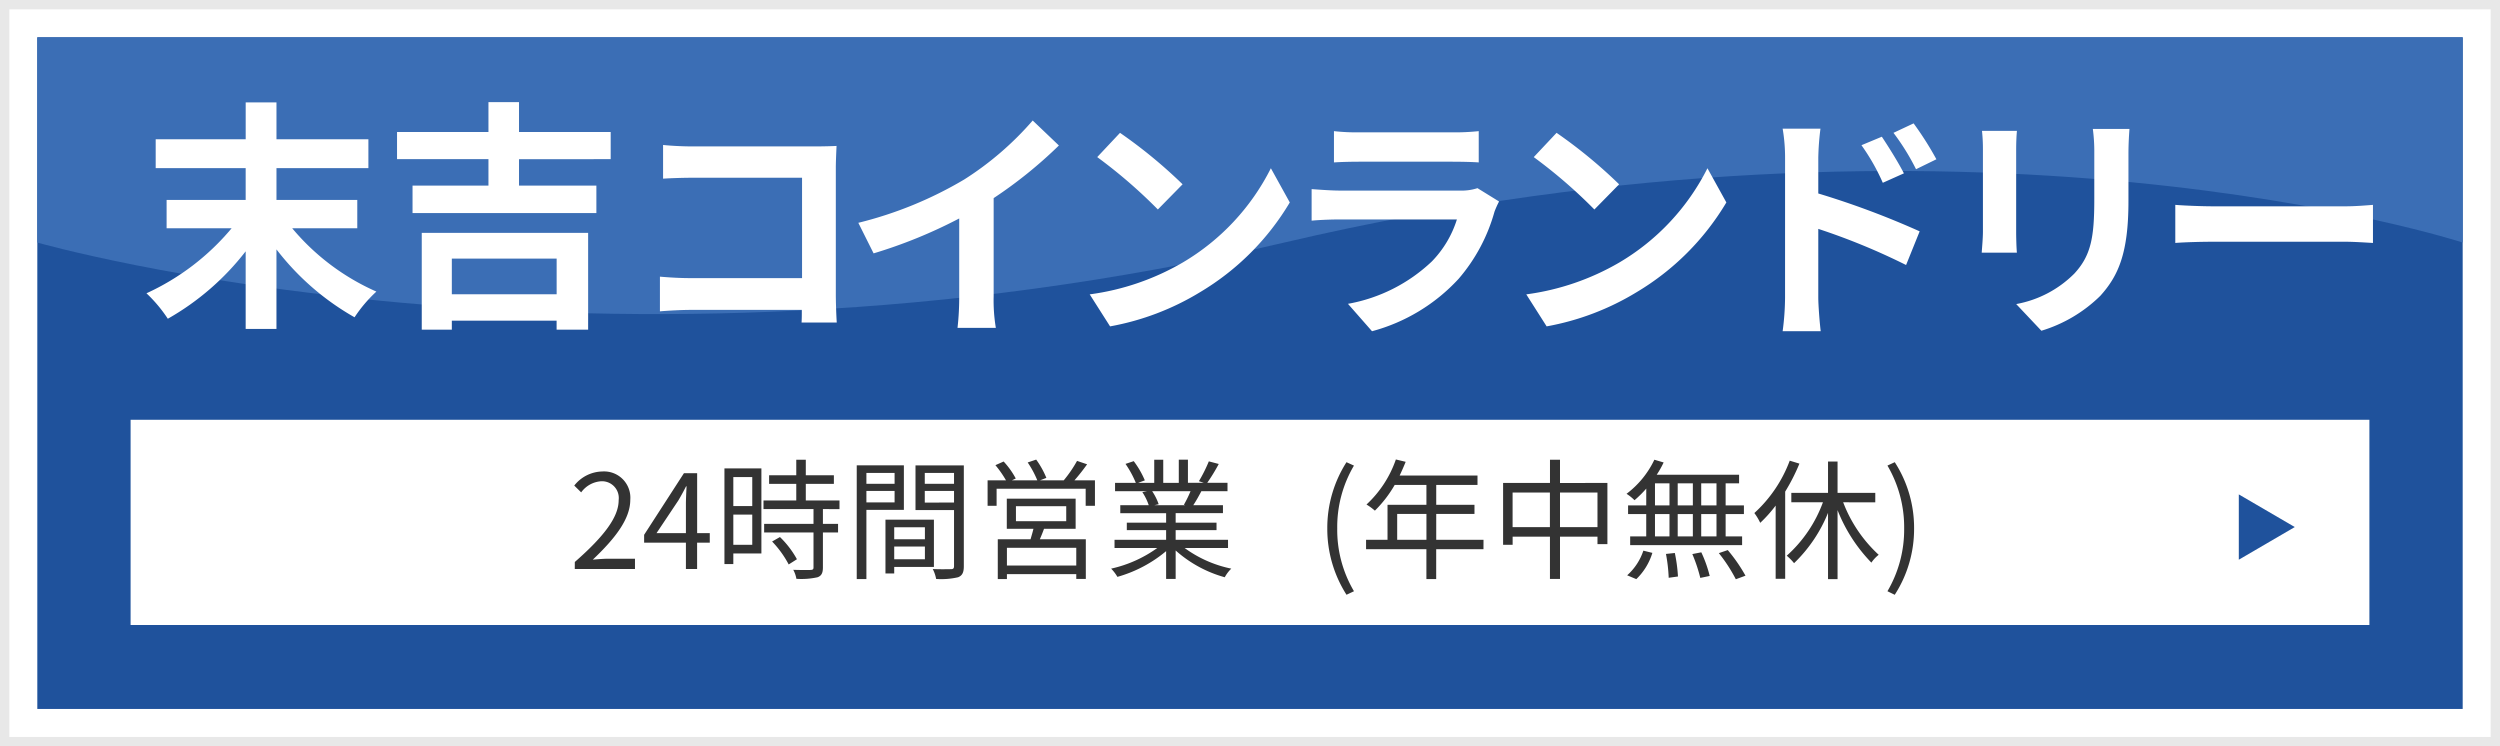 <svg xmlns="http://www.w3.org/2000/svg" width="268" height="80" viewBox="0 0 268 80"><defs><style>.a{fill:#fff;}.b{fill:#e8e8e8;}.c{fill:#1f529c;}.d{fill:#3b6eb5;}.e{fill:#333;}</style></defs><g transform="translate(-316 -5754)"><rect class="a" width="268" height="80" transform="translate(316 5754)"/><path class="b" d="M1,1V79H267V1H1M0,0H268V80H0Z" transform="translate(316 5754)"/><rect class="c" width="260" height="72" transform="translate(320 5758)"/><path class="d" d="M0,0H260V22S207.195,4.74,133.676,22,0,22,0,22Z" transform="translate(320 5758)"/><path class="a" d="M0,0H240V22H0Z" transform="translate(330 5799)"/><path class="a" d="M23.3-8.528V-11.57H14.638v-3.406h9.854V-18.07H14.638v-3.952h-3.3v3.952H1.69v3.094h9.646v3.406H2.86v3.042H9.828A25.922,25.922,0,0,1,.7-1.56,15.181,15.181,0,0,1,2.99,1.17a28.054,28.054,0,0,0,8.346-7.228v8.32h3.3V-6.266a27.918,27.918,0,0,0,8.372,7.28,14.767,14.767,0,0,1,2.34-2.756,24.784,24.784,0,0,1-9.022-6.786Zm21.372,3.25v3.822H33.436V-5.278ZM30.212,2.34h3.224V1.378H44.668V2.34h3.38V-8.034H30.212ZM50.466-15.938V-18.85H40.638v-3.2H37.362v3.2h-9.8v2.912h9.8V-13.1H29.224v2.938H48.932V-13.1H40.638v-2.834Z" transform="translate(331 5787)"/><path class="a" d="M4.082-18.46v3.614c.728-.052,2.132-.1,3.224-.1H18.98V-4.186H6.994c-1.17,0-2.34-.078-3.25-.156V-.624C4.6-.7,6.084-.78,7.1-.78H18.954c0,.494,0,.936-.026,1.352H22.7c-.052-.78-.1-2.158-.1-3.068V-15.964c0-.754.052-1.794.078-2.392-.442.026-1.534.052-2.288.052H7.28C6.4-18.3,5.044-18.356,4.082-18.46Zm20.93,8.346L26.65-6.838a52.1,52.1,0,0,0,9.178-3.744v8.32a29.118,29.118,0,0,1-.182,3.406h4.108a17.875,17.875,0,0,1-.234-3.406v-10.5a47.69,47.69,0,0,0,6.994-5.642l-2.808-2.678a33.333,33.333,0,0,1-7.332,6.318A41.808,41.808,0,0,1,25.012-10.114ZM53.066-19.76l-2.444,2.6a54.06,54.06,0,0,1,6.5,5.616l2.652-2.7A52.512,52.512,0,0,0,53.066-19.76ZM49.816-2.444,52,.988a28.157,28.157,0,0,0,9.646-3.666,27.647,27.647,0,0,0,9.62-9.62l-2.028-3.666A24.482,24.482,0,0,1,59.774-5.85,26.8,26.8,0,0,1,49.816-2.444ZM76-19.942v3.354c.754-.052,1.872-.078,2.7-.078H88.66c.936,0,2.158.026,2.86.078v-3.354a24.513,24.513,0,0,1-2.808.13H78.7A21.917,21.917,0,0,1,76-19.942ZM93.7-12.4l-2.314-1.43a5.485,5.485,0,0,1-1.9.26H76.622c-.806,0-1.924-.078-3.016-.156v3.38c1.092-.1,2.392-.13,3.016-.13H89.18A11.28,11.28,0,0,1,86.5-5.98a17.537,17.537,0,0,1-9,4.55L80.08,1.508a19.469,19.469,0,0,0,9.282-5.616,18.685,18.685,0,0,0,3.848-7.2A9.632,9.632,0,0,1,93.7-12.4Zm6.162-7.358-2.444,2.6a54.06,54.06,0,0,1,6.5,5.616l2.652-2.7A52.511,52.511,0,0,0,99.866-19.76ZM96.616-2.444,98.8.988a28.157,28.157,0,0,0,9.646-3.666,27.647,27.647,0,0,0,9.62-9.62l-2.028-3.666A24.482,24.482,0,0,1,106.574-5.85,26.8,26.8,0,0,1,96.616-2.444Zm38.116-16.9-2.184.91a22.274,22.274,0,0,1,2.288,4.03l2.262-1.014C136.5-16.588,135.46-18.252,134.732-19.344Zm3.406-1.43L135.98-19.76a24.344,24.344,0,0,1,2.418,3.9l2.184-1.066A34.435,34.435,0,0,0,138.138-20.774ZM124.358-2.106a28.154,28.154,0,0,1-.26,3.614h4.082c-.13-1.066-.26-2.886-.26-3.614V-9.464a69.653,69.653,0,0,1,9.412,3.874L138.788-9.2A90.452,90.452,0,0,0,127.92-13.26v-3.8a28.278,28.278,0,0,1,.234-3.146H124.1a18.347,18.347,0,0,1,.26,3.146Zm36.92-18.07h-3.926a18.341,18.341,0,0,1,.156,2.6v4.94c0,4.056-.338,6.006-2.132,7.956a11.763,11.763,0,0,1-6.24,3.276l2.7,2.86a15.309,15.309,0,0,0,6.318-3.744c1.924-2.132,3.016-4.55,3.016-10.14v-5.148C161.174-18.616,161.226-19.448,161.278-20.176Zm-12.064.208H145.47a18.464,18.464,0,0,1,.1,2V-9.2c0,.78-.1,1.794-.13,2.288h3.77c-.052-.6-.078-1.612-.078-2.262v-8.788C149.136-18.8,149.162-19.37,149.214-19.968Zm16.978,7.93v4.082c.962-.078,2.7-.13,4.186-.13H184.34c1.092,0,2.418.1,3.042.13v-4.082c-.676.052-1.82.156-3.042.156H170.378C169.026-11.882,167.128-11.96,166.192-12.038Z" transform="translate(383 5788)"/><path class="e" d="M.616,0H7.07V-1.106H4.228c-.518,0-1.148.056-1.68.1C4.956-3.29,6.566-5.376,6.566-7.42a2.815,2.815,0,0,0-2.982-3.038A3.925,3.925,0,0,0,.56-8.946l.742.728A2.874,2.874,0,0,1,3.43-9.408a1.8,1.8,0,0,1,1.89,2.03c0,1.764-1.484,3.808-4.7,6.622ZM9.38-3.85l2.338-3.5c.294-.5.574-1.008.826-1.512H12.6C12.572-8.33,12.53-7.5,12.53-7v3.15ZM12.53,0h1.2V-2.828h1.358V-3.85H13.734v-6.426H12.32L8.05-3.668v.84h4.48Zm7.112-9.856v3.108h-2.03V-9.856ZM17.612-2.6V-5.838h2.03V-2.6Zm3.01-8.19H16.66V-.532h.952V-1.666h3.01Zm1.148,7.84A10.8,10.8,0,0,1,23.548-.49l.882-.56a9.9,9.9,0,0,0-1.82-2.38Zm7.224-3.472V-7.35H25.382V-9.128h3.01v-.924h-3.01v-1.666H24.36v1.666H21.448v.924H24.36V-7.35H20.846v.924h5.362v1.582H20.916v.924h5.292V-.182c0,.21-.07.266-.308.28s-.994.014-1.862-.014a3.179,3.179,0,0,1,.336.966A8.01,8.01,0,0,0,26.642.882c.42-.154.574-.462.574-1.05V-3.92H28.84v-.924H27.216V-6.426ZM34.9-10.3v1.162H31.878V-10.3ZM31.878-7.14V-8.372H34.9V-7.14Zm4.018.8v-4.774H30.842V1.078h1.036v-7.42ZM38.15-4.48v1.288H34.86V-4.48ZM34.86-1.05V-2.408h3.29V-1.05Zm4.256.826V-5.292H33.922V.476h.938v-.7Zm-.98-6.9V-8.372h3.136v1.246ZM41.272-10.3v1.162H38.136V-10.3Zm1.05-.812h-5.18v4.788h4.13V-.322c0,.252-.084.336-.322.336S39.844.042,38.99,0a3.835,3.835,0,0,1,.364,1.064A7.969,7.969,0,0,0,41.706.882c.462-.182.616-.532.616-1.19ZM54.376-.378H46.942v-1.9h7.434ZM47.908-6.734H53.3v1.61h-5.39Zm6.4,2.422V-7.546H46.928v3.234h2.856c-.084.364-.21.77-.308,1.12H45.962v4.27h.98V.546h7.434v.518H55.4V-3.192H50.47c.154-.35.308-.728.448-1.12ZM54.18-9.506a21.671,21.671,0,0,0,1.358-1.722l-1.078-.364a13.494,13.494,0,0,1-1.428,2.086H50.484l.686-.266a9.3,9.3,0,0,0-1.092-1.96l-.91.308A10.4,10.4,0,0,1,50.2-9.506h-2.73l.42-.2a8.7,8.7,0,0,0-1.3-1.82l-.882.392a11.4,11.4,0,0,1,1.134,1.624H44.87v2.73h.966V-8.61h9.548v1.834h.994v-2.73ZM66.626-8.344a12.8,12.8,0,0,1-.714,1.456l.14.042h-3.29l.448-.1a5.931,5.931,0,0,0-.7-1.4Zm4.018,6.09v-.882H65.03V-4.172h4.382v-.8H65.03V-5.992H70.1v-.854H66.92c.28-.42.588-.966.868-1.5h2.8v-.9h-2.17a19.576,19.576,0,0,0,1.232-2.016l-1.064-.28a15.883,15.883,0,0,1-1.064,2.128l.518.168H66.346v-2.478h-.98V-9.24H63.7v-2.478h-.966V-9.24H61.012l.714-.266a9.65,9.65,0,0,0-1.19-2.058l-.882.294A10.913,10.913,0,0,1,60.76-9.24H58.534v.9H61.95l-.49.1a5.878,5.878,0,0,1,.686,1.4H59.094v.854h4.914V-4.97H59.794v.8h4.214v1.036h-5.53v.882h4.578A13.493,13.493,0,0,1,58.114-.042a4.458,4.458,0,0,1,.672.882,14.069,14.069,0,0,0,5.222-2.758V1.064H65.03V-1.988A13.217,13.217,0,0,0,70.294.882a3.743,3.743,0,0,1,.7-.924,12.809,12.809,0,0,1-5-2.212Z" transform="translate(377 5815)"/><path class="e" d="M3.346,2.758l.8-.378A12.906,12.906,0,0,1,2.352-4.354a12.941,12.941,0,0,1,1.792-6.734l-.8-.364a13.075,13.075,0,0,0-2.058,7.1A13.123,13.123,0,0,0,3.346,2.758ZM8.778-3.136V-5.908h3.136v2.772Zm9.254,0H12.964V-5.908h4.1v-.98h-4.1V-9.016h4.424v-1.008H9.044c.224-.476.448-.98.644-1.47l-1.05-.252a11.847,11.847,0,0,1-3.15,4.83,6.444,6.444,0,0,1,.9.658A12.935,12.935,0,0,0,8.512-9.016h3.4v2.128H7.742v3.752h-2.3v1.008h6.468V1.078h1.05V-2.128h5.068Zm8.2-1.358V-8.2h4.018v3.71Zm-5.082,0V-8.2h4v3.71Zm5.082-4.732v-2.492H25.158v2.492H20.132V-2.6h1.022v-.868h4V1.064h1.078V-3.472h4.018v.8h1.064V-9.226ZM43.008-6.818H41.37V-9.184h1.638Zm0,3.318H41.37V-5.894h1.638ZM36.414-5.894h1.554V-3.5H36.414Zm4.06,0V-3.5H38.85V-5.894ZM38.85-6.818V-9.184h1.624v2.366ZM36.414-9.184h1.554v2.366H36.414Zm-.938,2.366H33.53v.924h1.946V-3.5H33.754v.938h12V-3.5H43.988V-5.894h1.96v-.924h-1.96V-9.184H45.43v-.924H36.6a10.194,10.194,0,0,0,.742-1.316l-.994-.294a9.9,9.9,0,0,1-2.982,3.654,5.1,5.1,0,0,1,.854.686,11.7,11.7,0,0,0,1.26-1.246Zm-1.064,7.9a6.547,6.547,0,0,0,1.722-2.814l-.966-.238A6.121,6.121,0,0,1,33.432.672Zm3.178-2.7A16.927,16.927,0,0,1,37.884.938L38.878.8a16.954,16.954,0,0,0-.336-2.52Zm2.828.014A16.6,16.6,0,0,1,41.272.952L42.28.742a13.536,13.536,0,0,0-.9-2.534Zm2.842-.1a16.507,16.507,0,0,1,1.82,2.8L46.116.714a17.147,17.147,0,0,0-1.9-2.744Zm7.6-9.912a14.387,14.387,0,0,1-3.794,5.614,5.957,5.957,0,0,1,.63,1.05A14.2,14.2,0,0,0,49.35-6.8V1.05h1.022V-8.3a20.8,20.8,0,0,0,1.526-3Zm9.17,4.466V-8.162H55.986v-3.36H54.964v3.36H51.03v1.008h3.388A14.222,14.222,0,0,1,50.54-1.428a6.04,6.04,0,0,1,.784.8,15.632,15.632,0,0,0,3.64-5.39v7.1h1.022V-6.314A17,17,0,0,0,59.612-.686a3.729,3.729,0,0,1,.784-.84,14.772,14.772,0,0,1-3.808-5.628Zm2.086,9.912A13.015,13.015,0,0,0,64.19-4.354a12.967,12.967,0,0,0-2.072-7.1l-.784.364a13.075,13.075,0,0,1,1.792,6.734A13.039,13.039,0,0,1,61.334,2.38Z" transform="translate(457 5815)"/><path class="c" d="M3.5,0,7,6H0Z" transform="translate(562 5807) rotate(90)"/></g></svg>